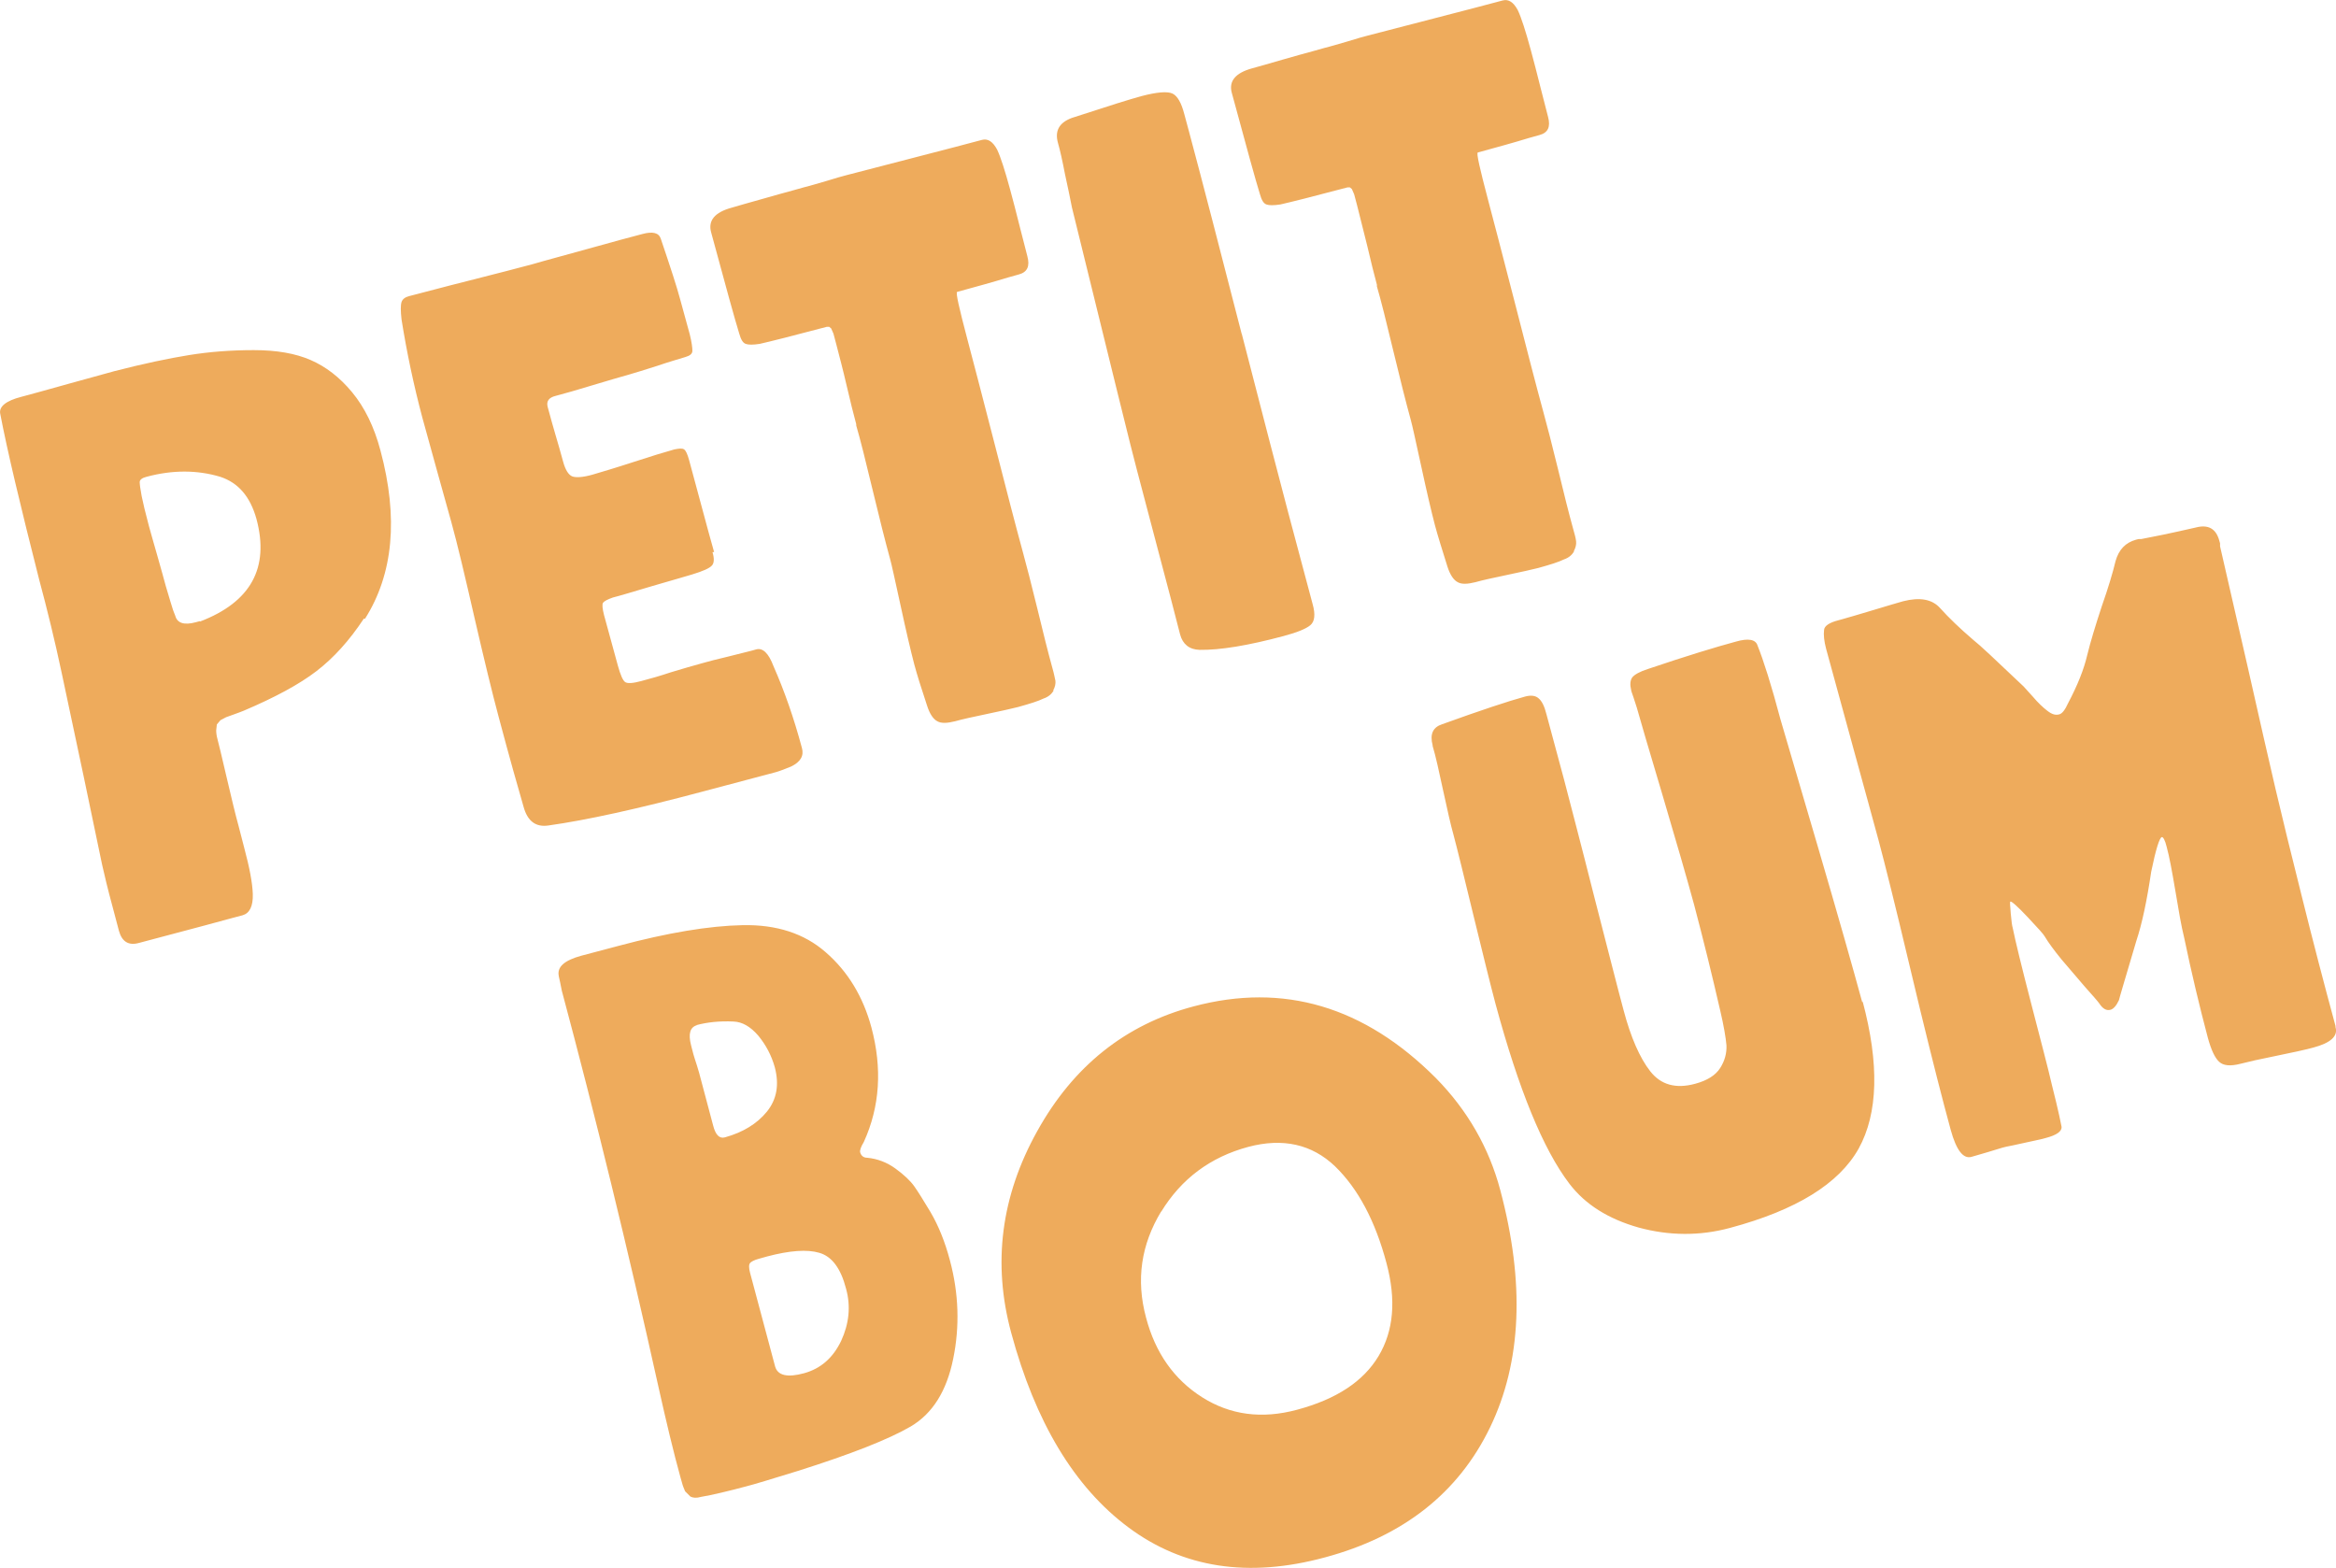 <svg height="100" viewBox="0 0 149 100" width="149" xmlns="http://www.w3.org/2000/svg"><path d="m74.068 77.282c1.283-2.098 3.134-3.483 5.553-4.133 2.208-.587 4.059-.168 5.532 1.238 1.472 1.427 2.566 3.483 3.281 6.169.631 2.35.463 4.322-.505 5.938-.968 1.616-2.692 2.749-5.195 3.42-2.251.608-4.27.336-6.058-.797-1.788-1.133-2.987-2.833-3.576-5.078-.652-2.413-.315-4.658.968-6.777m-7.908-5.12c-2.314 4.154-2.861 8.435-1.662 12.862 1.535 5.686 4.017 9.841 7.488 12.421 3.47 2.581 7.635 3.231 12.515 1.909 5.006-1.343 8.518-4.112 10.538-8.288s2.23-9.232.652-15.149c-.715-2.686-2.082-5.078-4.101-7.134-4.564-4.574-9.717-6.106-15.459-4.574-4.354 1.154-7.677 3.819-9.97 7.952m-21.748-6.756c.694-.189 1.493-.273 2.377-.231.547.021 1.073.315 1.577.902.484.587.841 1.259 1.052 2.014.294 1.112.126 2.056-.505 2.833-.631.776-1.535 1.322-2.671 1.637-.358.105-.61-.168-.757-.755l-.82-3.084c-.042-.168-.105-.399-.21-.734-.105-.336-.189-.567-.231-.734l-.147-.567c-.189-.734-.063-1.154.379-1.28m3.365 15.191c.084-.105.273-.21.589-.294l.526-.147c1.43-.378 2.545-.462 3.323-.231.799.231 1.367.986 1.704 2.287.315 1.133.189 2.245-.315 3.336-.526 1.091-1.304 1.762-2.356 2.056-1.073.294-1.683.147-1.851-.42l-1.599-5.98c-.084-.315-.084-.525 0-.629m-12.199-18.275s.042.168.084.378c.042.231.084.399.105.525 2.145 8.015 4.207 16.429 6.163 25.262.505 2.266.968 4.196 1.409 5.791l.084.294c.063.252.147.441.21.587l.337.336c.168.084.379.105.673.021.736-.126 1.704-.357 2.882-.671.505-.126 1.599-.462 3.302-.986 3.386-1.07 5.784-2.014 7.193-2.833 1.388-.818 2.293-2.245 2.713-4.322.421-2.056.358-4.154-.21-6.274-.315-1.196-.736-2.224-1.241-3.084-.442-.734-.778-1.28-1.031-1.637-.252-.357-.652-.734-1.199-1.133-.547-.399-1.157-.629-1.809-.692-.231 0-.379-.126-.442-.336-.042-.126.042-.357.231-.671 1.031-2.266 1.178-4.7.484-7.302-.526-1.951-1.493-3.567-2.924-4.805-1.367-1.196-3.134-1.762-5.279-1.721s-4.796.483-7.93 1.322l-2.377.629c-1.073.294-1.556.713-1.43 1.301m-22.905-22.64-.231.063c-.757.21-1.199.063-1.325-.399-.084-.189-.189-.483-.315-.923-.126-.441-.231-.776-.294-.986-.105-.42-.294-1.049-.526-1.888-.252-.86-.421-1.49-.547-1.93-.231-.86-.379-1.49-.463-1.909-.084-.441-.126-.755-.126-.902 0-.147.168-.273.442-.336 1.641-.441 3.218-.441 4.69 0 1.157.378 1.914 1.259 2.314 2.686.841 3.126-.358 5.308-3.597 6.546m10.517-.168c1.809-2.854 2.145-6.441.989-10.743-.4-1.511-1.01-2.749-1.809-3.714-.799-.965-1.683-1.637-2.65-2.056-.968-.42-2.166-.629-3.618-.629-1.451 0-2.818.105-4.123.315-1.304.21-2.903.546-4.775 1.028-.631.168-1.62.441-2.966.818-1.346.378-2.335.65-2.966.818-.989.252-1.43.629-1.346 1.07.442 2.329 1.283 5.854 2.482 10.575.526 1.951 1.01 3.945 1.43 5.917.421 1.993.904 4.238 1.43 6.735.526 2.497.904 4.343 1.157 5.539.147.65.358 1.553.673 2.707l.4 1.511c.189.692.61.965 1.283.776l4.186-1.112 1.704-.462.715-.189c.442-.126.673-.567.652-1.343-.021-.713-.21-1.7-.547-2.958l-.358-1.385c-.21-.755-.463-1.825-.778-3.168-.315-1.364-.505-2.14-.568-2.371s-.084-.42-.084-.567l.042-.378.231-.273.358-.189c.105-.042.294-.105.526-.189.252-.084.442-.168.61-.231 1.977-.839 3.534-1.679 4.627-2.518s2.103-1.951 3.029-3.357m22.337-4.238-.252-.902-.105-.378-1.241-4.595c-.105-.378-.21-.608-.315-.671-.105-.084-.315-.063-.631 0-.61.168-1.493.441-2.65.818s-2.019.629-2.587.797c-.61.168-1.031.189-1.262.105s-.442-.399-.589-.944c-.168-.629-.337-1.196-.484-1.7-.147-.504-.315-1.091-.505-1.804-.084-.357.084-.587.526-.692.568-.147 1.367-.378 2.398-.692 1.031-.315 1.788-.525 2.293-.671.379-.105.968-.294 1.767-.546.799-.273 1.409-.441 1.809-.567.294-.084.442-.21.442-.399 0-.189-.042-.546-.168-1.049l-.61-2.224c-.21-.797-.631-2.077-1.241-3.882-.126-.378-.526-.462-1.157-.294-.736.189-1.893.504-3.47.944-1.577.441-2.776.755-3.555.986-.883.231-2.208.587-3.975 1.028-1.767.441-3.05.797-3.891 1.007-.252.063-.421.189-.484.378-.063.189-.063.567 0 1.112.337 2.119.778 4.196 1.325 6.253.231.818.547 1.993.968 3.504s.715 2.581.883 3.168c.4 1.448.883 3.504 1.493 6.169.61 2.644 1.115 4.721 1.514 6.211.715 2.686 1.262 4.616 1.599 5.77.252.923.778 1.322 1.599 1.196 2.398-.336 5.658-1.049 9.823-2.161l4.669-1.238c.231-.063.547-.189.968-.357.61-.294.841-.692.694-1.196-.505-1.888-1.115-3.63-1.809-5.204-.315-.839-.694-1.196-1.115-1.07-.337.105-.925.231-1.725.441-.799.189-1.367.336-1.725.441-.61.168-1.262.357-1.956.567-.694.231-1.346.42-1.914.567-.547.147-.883.168-1.031.063-.147-.105-.294-.441-.463-1.049l-.379-1.385-.505-1.846c-.105-.42-.126-.671-.063-.776.084-.105.273-.21.631-.336.421-.105 1.262-.357 2.524-.734 1.283-.378 2.124-.608 2.524-.734.694-.21 1.115-.399 1.262-.567.147-.147.168-.441.042-.86m21.727 8.833c.126-.231.168-.441.147-.629-.042-.168-.084-.441-.189-.797-.273-.986-.589-2.245-.968-3.819-.379-1.553-.694-2.77-.925-3.609-.442-1.616-1.052-3.966-1.851-7.092-.799-3.105-1.367-5.266-1.683-6.462-.526-1.993-.757-3-.652-3.021l.989-.273c.484-.126.968-.273 1.493-.42.526-.168 1.01-.294 1.451-.42.547-.147.715-.525.547-1.154-.042-.189-.21-.797-.463-1.804s-.463-1.825-.631-2.434c-.337-1.238-.61-2.098-.841-2.581-.273-.504-.589-.713-.968-.608-.862.231-2.293.608-4.333 1.133-2.04.525-3.47.902-4.291 1.112-.252.063-.694.189-1.304.378s-1.115.315-1.493.42l-.673.189c-.484.126-1.136.315-1.956.546-.841.231-1.472.42-1.914.546-1.073.294-1.514.818-1.304 1.574.925 3.42 1.514 5.56 1.788 6.441.105.378.231.608.421.671.168.063.463.063.883 0 .652-.147 2.082-.504 4.291-1.091h.147s.126.105.126.105l.147.336c.042.168.105.399.189.713.189.734.421 1.595.652 2.602.231 1.007.442 1.825.61 2.455v.084c.252.86.589 2.203 1.031 4.05.442 1.846.82 3.336 1.136 4.49.084.294.294 1.259.652 2.896.358 1.658.652 2.916.883 3.798.168.629.442 1.511.82 2.644.168.525.4.86.652.986.252.147.631.126 1.136 0 .442-.126 1.115-.273 2.019-.462s1.556-.336 1.977-.441c.757-.21 1.304-.378 1.641-.546.315-.105.526-.294.652-.525m11.989-22.723c-1.388-5.392-2.503-9.715-3.365-12.925l-.294-1.091c-.189-.734-.442-1.175-.757-1.322-.315-.147-.968-.105-1.998.168-.631.168-2.103.629-4.417 1.385-.799.294-1.115.818-.883 1.616.126.441.273 1.091.442 1.972.189.86.337 1.574.442 2.119 2.482 10.092 3.849 15.674 4.144 16.744.315 1.196.778 2.958 1.388 5.266.61 2.308 1.073 4.05 1.367 5.225.168.629.589.965 1.241.986 1.304.021 3.092-.273 5.363-.881.862-.231 1.43-.462 1.704-.692s.337-.671.147-1.343l-1.556-5.833c-.589-2.224-1.577-6.022-2.966-11.414m21.18 13.869c.126-.231.168-.441.147-.629-.021-.189-.084-.441-.189-.797-.273-.986-.589-2.245-.968-3.819-.379-1.553-.694-2.77-.925-3.609-.442-1.616-1.052-3.966-1.851-7.092-.799-3.105-1.367-5.266-1.683-6.462-.526-1.993-.757-3-.652-3.021l.989-.273c.484-.126.968-.273 1.493-.42.526-.168 1.01-.294 1.451-.42.547-.147.715-.525.547-1.154-.042-.189-.21-.797-.463-1.804s-.463-1.825-.631-2.434c-.337-1.238-.61-2.098-.841-2.581-.273-.504-.589-.713-.968-.608-.862.231-2.293.608-4.333 1.133-2.04.525-3.47.902-4.291 1.112-.252.063-.694.189-1.304.378-.61.189-1.115.315-1.493.42l-.673.189c-.484.126-1.136.315-1.956.546-.841.252-1.472.42-1.914.546-1.073.294-1.514.818-1.304 1.574.925 3.42 1.514 5.56 1.788 6.441.105.378.231.608.421.671.168.063.463.063.883 0 .652-.147 2.082-.504 4.291-1.091h.147s.126.105.126.105l.147.336c.042.168.105.399.189.713.189.734.4 1.595.652 2.602.231 1.007.442 1.825.61 2.455v.105c.252.86.589 2.203 1.031 4.05.442 1.846.82 3.336 1.136 4.49.084.294.294 1.259.652 2.896.358 1.658.652 2.916.883 3.798.168.629.442 1.511.799 2.644.168.525.4.86.652.986.252.147.631.126 1.136 0 .442-.126 1.115-.273 2.019-.462s1.556-.336 1.977-.441c.757-.21 1.304-.378 1.641-.546.315-.105.526-.294.652-.525m18.383 28.787c-.61-2.245-1.535-5.497-2.776-9.736-1.241-4.238-2.061-7.008-2.44-8.309-.589-2.224-1.094-3.798-1.472-4.742-.126-.378-.589-.462-1.388-.231-1.241.336-3.113.902-5.595 1.742-.526.168-.862.357-1.01.546-.126.189-.147.462-.063.797 0 .063.063.21.147.462s.147.462.21.65c.21.755.757 2.623 1.641 5.581.883 2.979 1.556 5.308 2.019 7.008.589 2.224 1.136 4.448 1.662 6.735.231.986.358 1.742.4 2.224.021.504-.105.986-.4 1.448-.294.462-.82.797-1.599 1.007-1.241.336-2.187.063-2.861-.797-.673-.86-1.241-2.161-1.704-3.903-.358-1.322-.968-3.735-1.872-7.239-.883-3.504-1.535-5.959-1.914-7.428l-1.136-4.217c-.126-.504-.294-.839-.505-1.007-.189-.168-.484-.21-.862-.105-1.073.294-2.839.881-5.279 1.762-.589.189-.799.629-.61 1.343v.042c.189.629.4 1.574.673 2.854.273 1.259.484 2.203.652 2.791.252.944.673 2.665 1.283 5.183.61 2.497 1.073 4.385 1.409 5.644 1.472 5.434 3.029 9.253 4.711 11.456 1.01 1.322 2.482 2.245 4.417 2.791 1.935.525 3.891.546 5.826.021 4.228-1.133 6.941-2.812 8.203-5.057 1.241-2.245 1.325-5.392.252-9.4m30.162 1.574c-.736-2.707-1.451-5.455-2.145-8.246-.694-2.77-1.262-5.078-1.683-6.882-.421-1.825-1.01-4.364-1.746-7.658-.757-3.294-1.346-5.896-1.788-7.805v-.189s-.042-.147-.042-.147c-.21-.797-.715-1.07-1.514-.86-1.641.378-2.797.608-3.47.734h-.168s-.168.042-.168.042c-.673.189-1.094.629-1.304 1.364-.168.713-.463 1.7-.883 2.896-.4 1.217-.715 2.245-.925 3.105-.21.902-.61 1.909-1.22 3.063-.189.42-.379.671-.568.713-.231.063-.463 0-.757-.231-.273-.21-.589-.504-.925-.902-.337-.378-.547-.608-.589-.65-1.788-1.7-2.839-2.686-3.197-2.958-.883-.755-1.577-1.427-2.124-2.035-.505-.567-1.283-.713-2.356-.441-.379.105-1.01.294-1.914.567s-1.556.462-1.998.587l-.231.063c-.568.147-.883.357-.904.608-.042.315 0 .713.126 1.196.358 1.322.925 3.378 1.683 6.148.757 2.77 1.325 4.805 1.662 6.064.4 1.49 1.073 4.175 1.998 8.078.925 3.903 1.662 6.84 2.187 8.833l.421 1.574c.358 1.301.799 1.867 1.325 1.721.231-.063.568-.168 1.01-.294.463-.147.778-.231.968-.294.126-.042.358-.084.673-.147.315-.063.547-.126.673-.147s.358-.084.673-.147c.315-.063.568-.126.715-.168.736-.189 1.073-.441 1.031-.734-.084-.42-.189-.923-.337-1.532-.147-.608-.252-1.007-.294-1.196-.21-.923-.652-2.602-1.283-5.036-.631-2.434-1.031-4.071-1.199-4.91-.042-.126-.084-.441-.126-.923-.042-.504-.063-.755-.021-.755.084-.021.463.315 1.115 1.007.652.692 1.01 1.091 1.073 1.217.252.42.61.902 1.073 1.469.484.567.968 1.133 1.472 1.721.505.567.82.923.925 1.07.231.357.463.483.715.42.189-.042.379-.252.547-.608.042-.189.421-1.448 1.115-3.798.358-1.07.673-2.56.946-4.406.294-1.427.526-2.161.673-2.203.084-.021.21.189.315.629.168.608.337 1.532.547 2.77.21 1.259.379 2.266.568 3.021.463 2.224.968 4.343 1.514 6.399.21.755.442 1.259.715 1.511.273.252.715.294 1.367.126.484-.126 1.22-.294 2.272-.504 1.031-.21 1.809-.378 2.356-.525 1.115-.294 1.599-.734 1.43-1.301" fill="#eeab5c"/></svg>